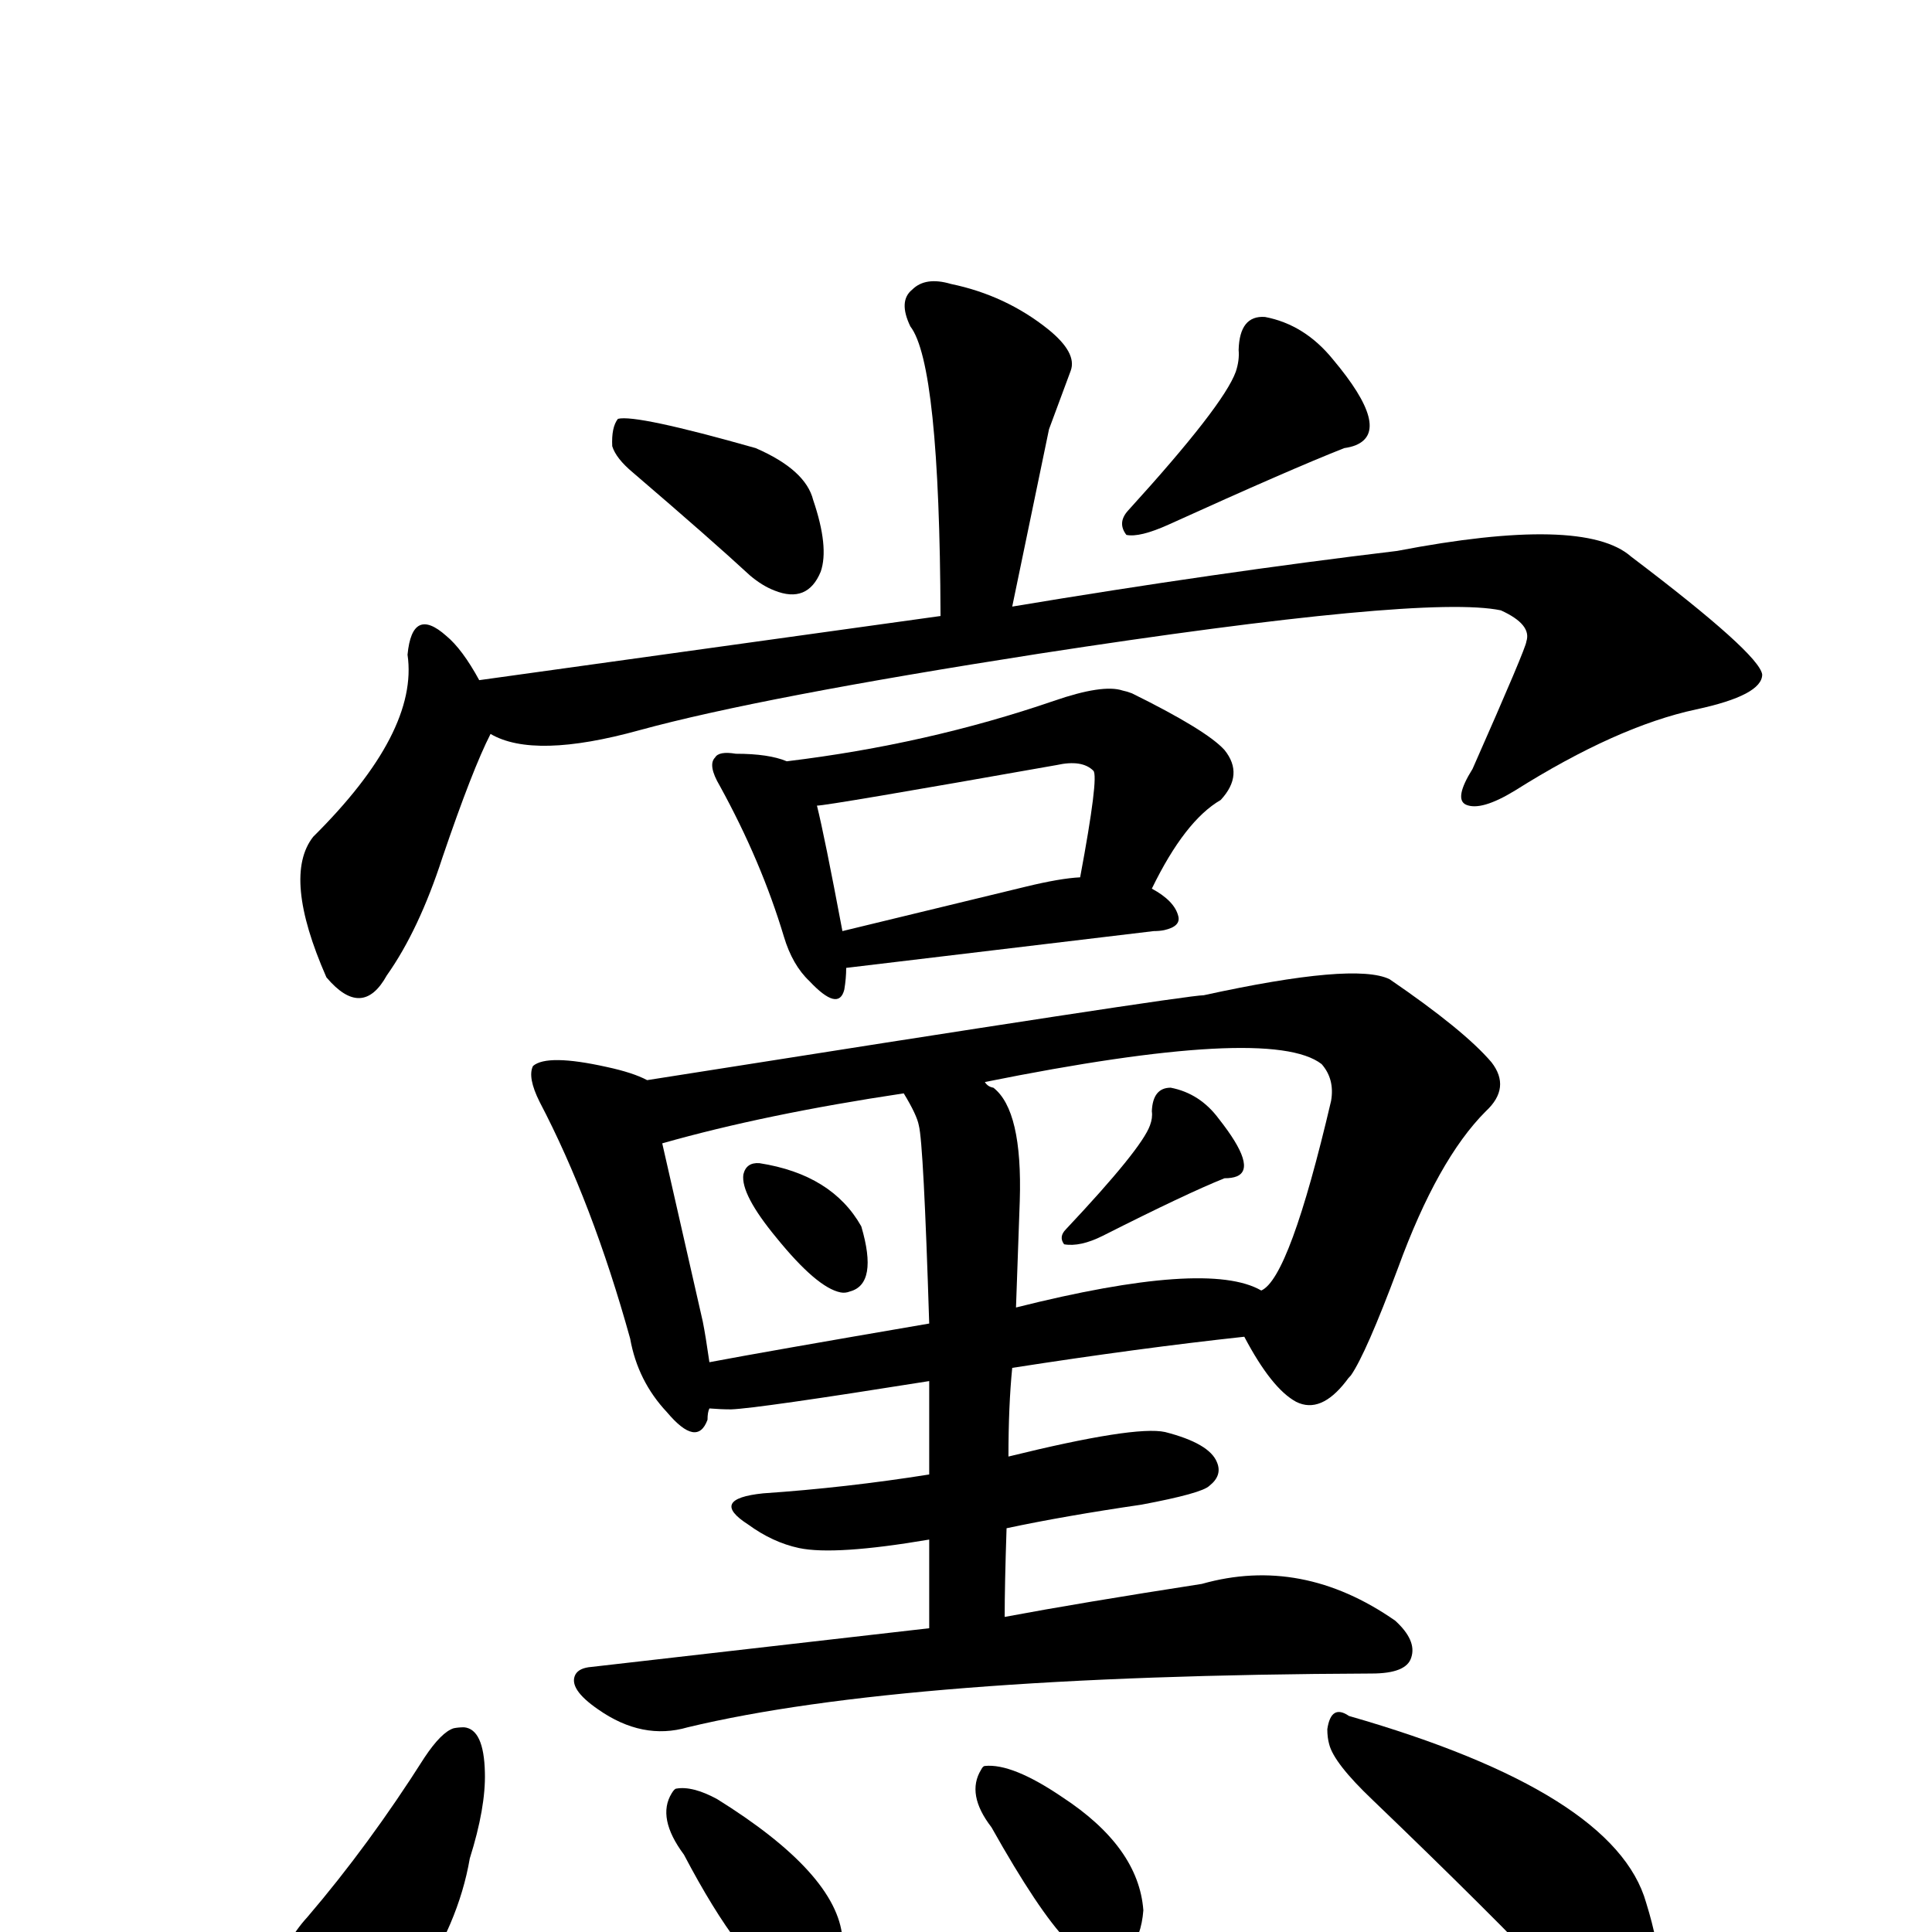 <?xml version="1.0" encoding="UTF-8" standalone="no"?>
<svg xmlns:svg="http://www.w3.org/2000/svg" xmlns="http://www.w3.org/2000/svg"
	version="1.1" width="100%" height="100%" viewBox="0 -410 2048 2048"
	id="uni9EE8.svg"><defs id="defs1" />
<g id="g1">
 <path d="M 649,63 Q 648,43 655,34 Q 674,29 801,65 Q 854,88 862,120 Q 879,170 870,196 Q 856,230 821,216 Q 808,211 795,200 Q 755,163 671,91 Q 653,76 649,63 z" id="U_9EE8_1" style="fill:currentColor" />
 <path d="M 1313,-39 Q 1314,-76 1341,-74 Q 1383,-66 1413,-29 Q 1476,46 1437,62 Q 1432,64 1425,65 Q 1369,87 1239,146 Q 1208,160 1194,157 Q 1184,144 1196,131 Q 1297,20 1310,-16 Q 1314,-28 1313,-39 z" id="U_9EE8_2" style="fill:currentColor" />
 <path d="M 997,243 Q 996,-24 965,-64 Q 952,-91 967,-103 Q 981,-117 1008,-109 Q 1066,-97 1111,-61 Q 1142,-36 1135,-17 L 1112,45 L 1073,233 Q 1289,197 1481,174 Q 1679,136 1729,180 Q 1865,283 1868,305 Q 1868,327 1798,342 Q 1714,360 1606,428 Q 1570,450 1554,443 Q 1541,437 1561,405 Q 1618,276 1618,270 Q 1624,252 1591,237 Q 1510,220 1101,283 Q 806,329 678,364 Q 566,395 520,368 Q 501,405 469,499 Q 444,576 410,624 Q 384,671 346,626 Q 299,519 332,477 Q 444,366 432,284 Q 437,232 473,264 Q 490,278 508,311 L 997,243 z" id="U_9EE8_3" style="fill:currentColor" />
 <path d="M 897,616 Q 897,627 895,639 Q 889,663 858,630 Q 840,613 831,583 Q 807,503 763,423 Q 750,401 758,393 Q 762,386 780,389 Q 815,389 834,397 Q 983,379 1117,333 Q 1169,315 1190,322 Q 1195,323 1200,325 Q 1279,364 1298,385 Q 1319,411 1294,438 Q 1256,460 1221,532 Q 1245,545 1249,561 Q 1252,572 1234,576 Q 1229,577 1223,577 L 897,616 z M 1087,530 Q 1124,521 1145,520 Q 1165,413 1159,407 Q 1147,395 1120,401 Q 877,444 866,444 Q 874,476 893,577 L 1087,530 z" id="U_9EE8_4" style="fill:currentColor" />
 <path d="M 788,835 Q 791,822 805,823 Q 882,835 913,890 Q 931,951 901,959 Q 896,961 891,960 Q 866,955 823,902 Q 785,856 788,835 z" id="U_9EE8_5" style="fill:currentColor" />
 <path d="M 1221,768 Q 1222,743 1241,743 Q 1272,749 1292,776 Q 1333,828 1311,837 Q 1306,839 1298,839 Q 1258,855 1169,900 Q 1145,912 1128,909 Q 1122,901 1130,893 Q 1210,808 1219,783 Q 1222,775 1221,768 z" id="U_9EE8_6" style="fill:currentColor" />
 <path d="M 752,1083 Q 750,1087 750,1095 Q 739,1125 707,1087 Q 676,1054 668,1009 Q 628,865 572,758 Q 559,732 565,720 Q 580,707 643,721 Q 671,727 686,735 Q 1256,645 1276,645 Q 1436,610 1473,628 Q 1552,682 1581,716 Q 1602,743 1575,768 Q 1524,819 1482,934 Q 1448,1025 1432,1048 Q 1429,1051 1427,1054 Q 1400,1089 1374,1076 Q 1348,1062 1319,1007 Q 1208,1019 1073,1040 Q 1069,1080 1069,1134 Q 1203,1101 1235,1108 Q 1282,1120 1290,1140 Q 1296,1154 1282,1165 Q 1274,1173 1210,1185 Q 1128,1197 1067,1210 Q 1065,1270 1065,1304 Q 1145,1289 1274,1269 Q 1380,1239 1479,1308 Q 1502,1329 1496,1347 Q 1491,1364 1454,1364 Q 958,1366 729,1421 Q 681,1435 634,1402 Q 602,1380 610,1365 Q 614,1358 627,1357 L 985,1316 L 985,1222 Q 885,1239 847,1231 Q 819,1225 793,1206 Q 751,1179 809,1173 Q 897,1167 985,1153 L 985,1054 Q 803,1083 775,1084 Q 764,1084 752,1083 z M 958,749 Q 811,771 702,802 L 745,991 Q 748,1006 752,1034 Q 810,1023 985,993 Q 979,802 974,783 Q 972,772 958,749 z M 1077,976 Q 1280,925 1337,958 Q 1367,945 1411,757 Q 1415,734 1401,718 Q 1347,676 1044,737 Q 1047,742 1053,743 Q 1084,767 1081,863 L 1077,976 z" id="U_9EE8_7" style="fill:currentColor" />
 <path d="M 492,1421 Q 513,1423 514,1469 Q 515,1506 498,1560 Q 486,1630 439,1698 Q 402,1750 356,1775 Q 310,1796 301,1757 Q 274,1679 326,1622 Q 391,1546 450,1453 Q 468,1426 481,1422 Q 486,1421 492,1421 z" id="U_9EE8_8" style="fill:currentColor" />
 <path d="M 725,1556 Q 696,1517 712,1491 Q 715,1486 717,1486 Q 734,1483 760,1497 Q 887,1576 893,1644 Q 892,1672 877,1693 Q 854,1713 834,1699 Q 787,1674 725,1556 z" id="U_9EE8_9" style="fill:currentColor" />
 <path d="M 1212,1615 Q 1210,1642 1196,1661 Q 1164,1682 1131,1647 Q 1101,1616 1051,1527 Q 1024,1492 1040,1466 Q 1042,1462 1044,1462 Q 1073,1459 1126,1495 Q 1207,1548 1212,1615 z" id="U_9EE8_10" style="fill:currentColor" />
 <path d="M 1407,1423 Q 1411,1396 1430,1409 Q 1712,1490 1745,1607 Q 1772,1694 1747,1722 Q 1715,1769 1651,1693 Q 1580,1618 1455,1498 Q 1414,1459 1409,1439 Q 1407,1432 1407,1423 z" id="U_9EE8_11" style="fill:currentColor" />

</g>
</svg>
